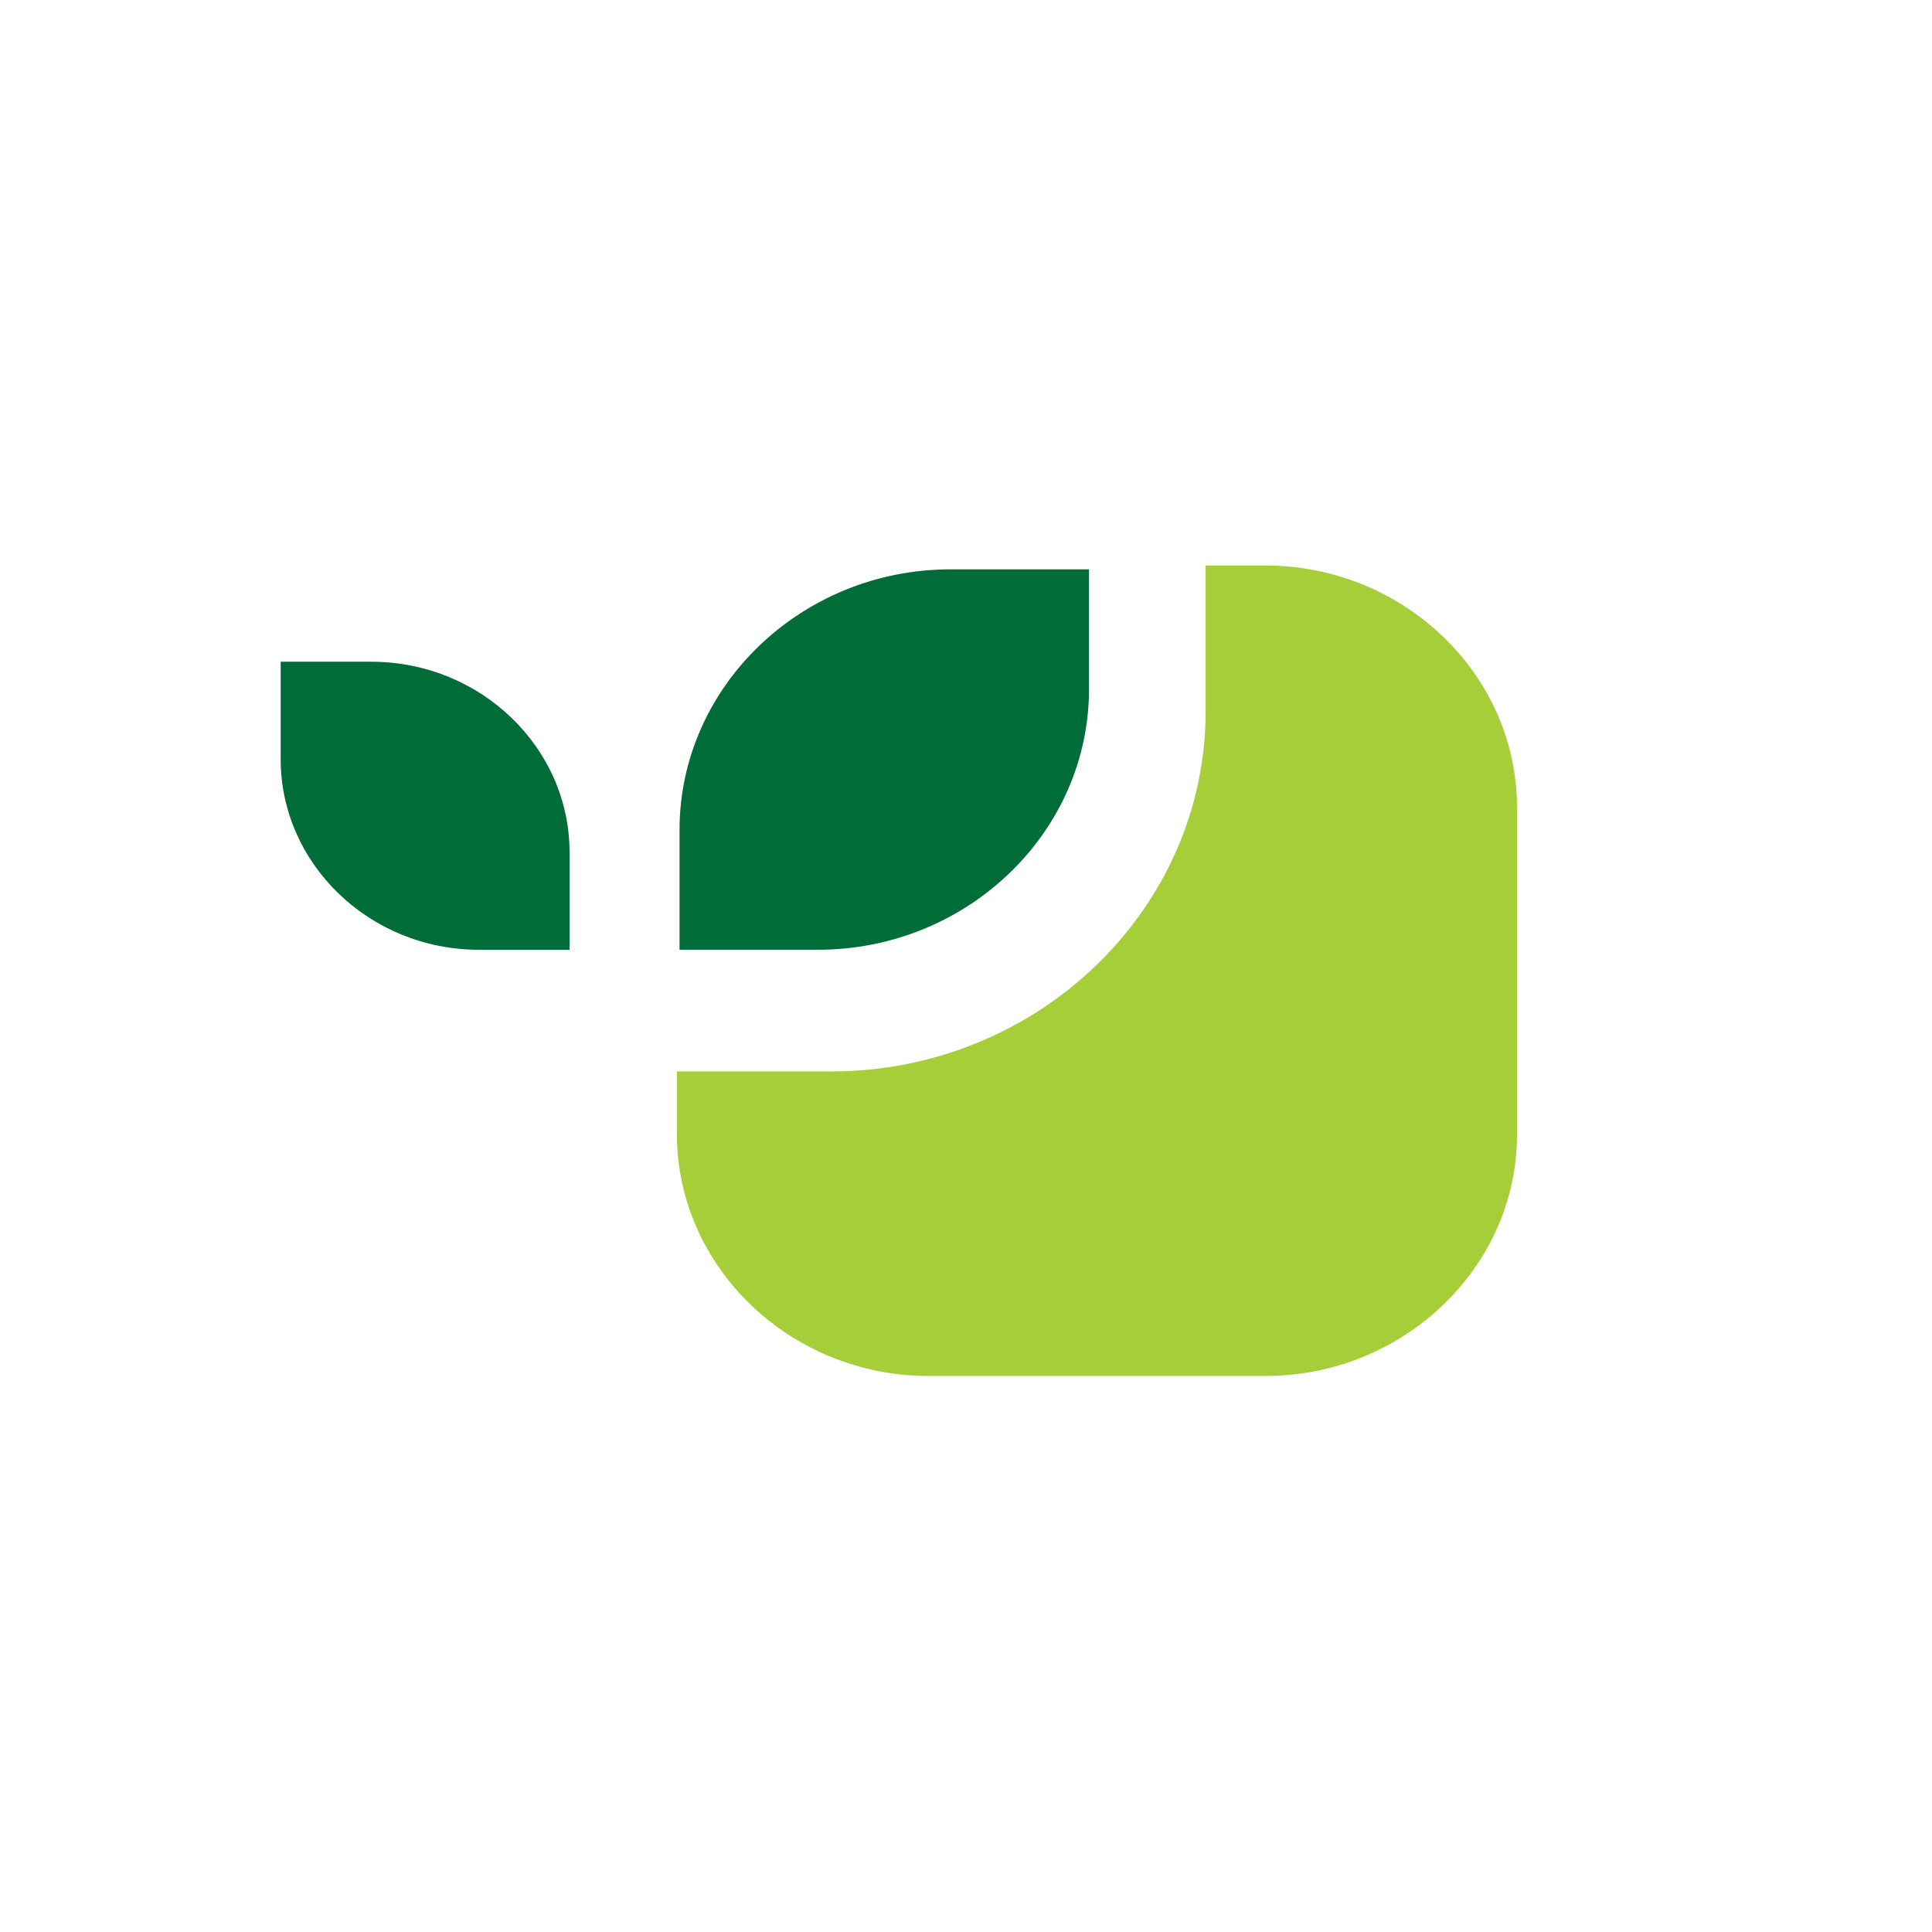 <svg width="160" height="160" viewBox="0 0 160 160" fill="none" xmlns="http://www.w3.org/2000/svg">
<path d="M23.244 54.803H30.761C39.815 54.803 47.168 61.926 47.168 70.58V78.654H39.65C30.596 78.654 23.244 71.53 23.244 62.876V54.803Z" fill="#006D38"/>
<path d="M90.187 47.15V57.071C90.187 68.943 80.091 78.653 67.745 78.653H56.276V68.732C56.276 56.86 66.373 47.15 78.719 47.15H90.187Z" fill="#006D38"/>
<path d="M104.782 113.954H76.907C65.439 113.954 56.056 104.931 56.056 93.903V88.731H68.841C85.906 88.731 99.844 75.328 99.844 58.918V46.834H104.782C116.25 46.834 125.633 55.857 125.633 66.886V93.955C125.633 104.931 116.25 113.954 104.782 113.954Z" fill="#A6CE39"/>
</svg>
